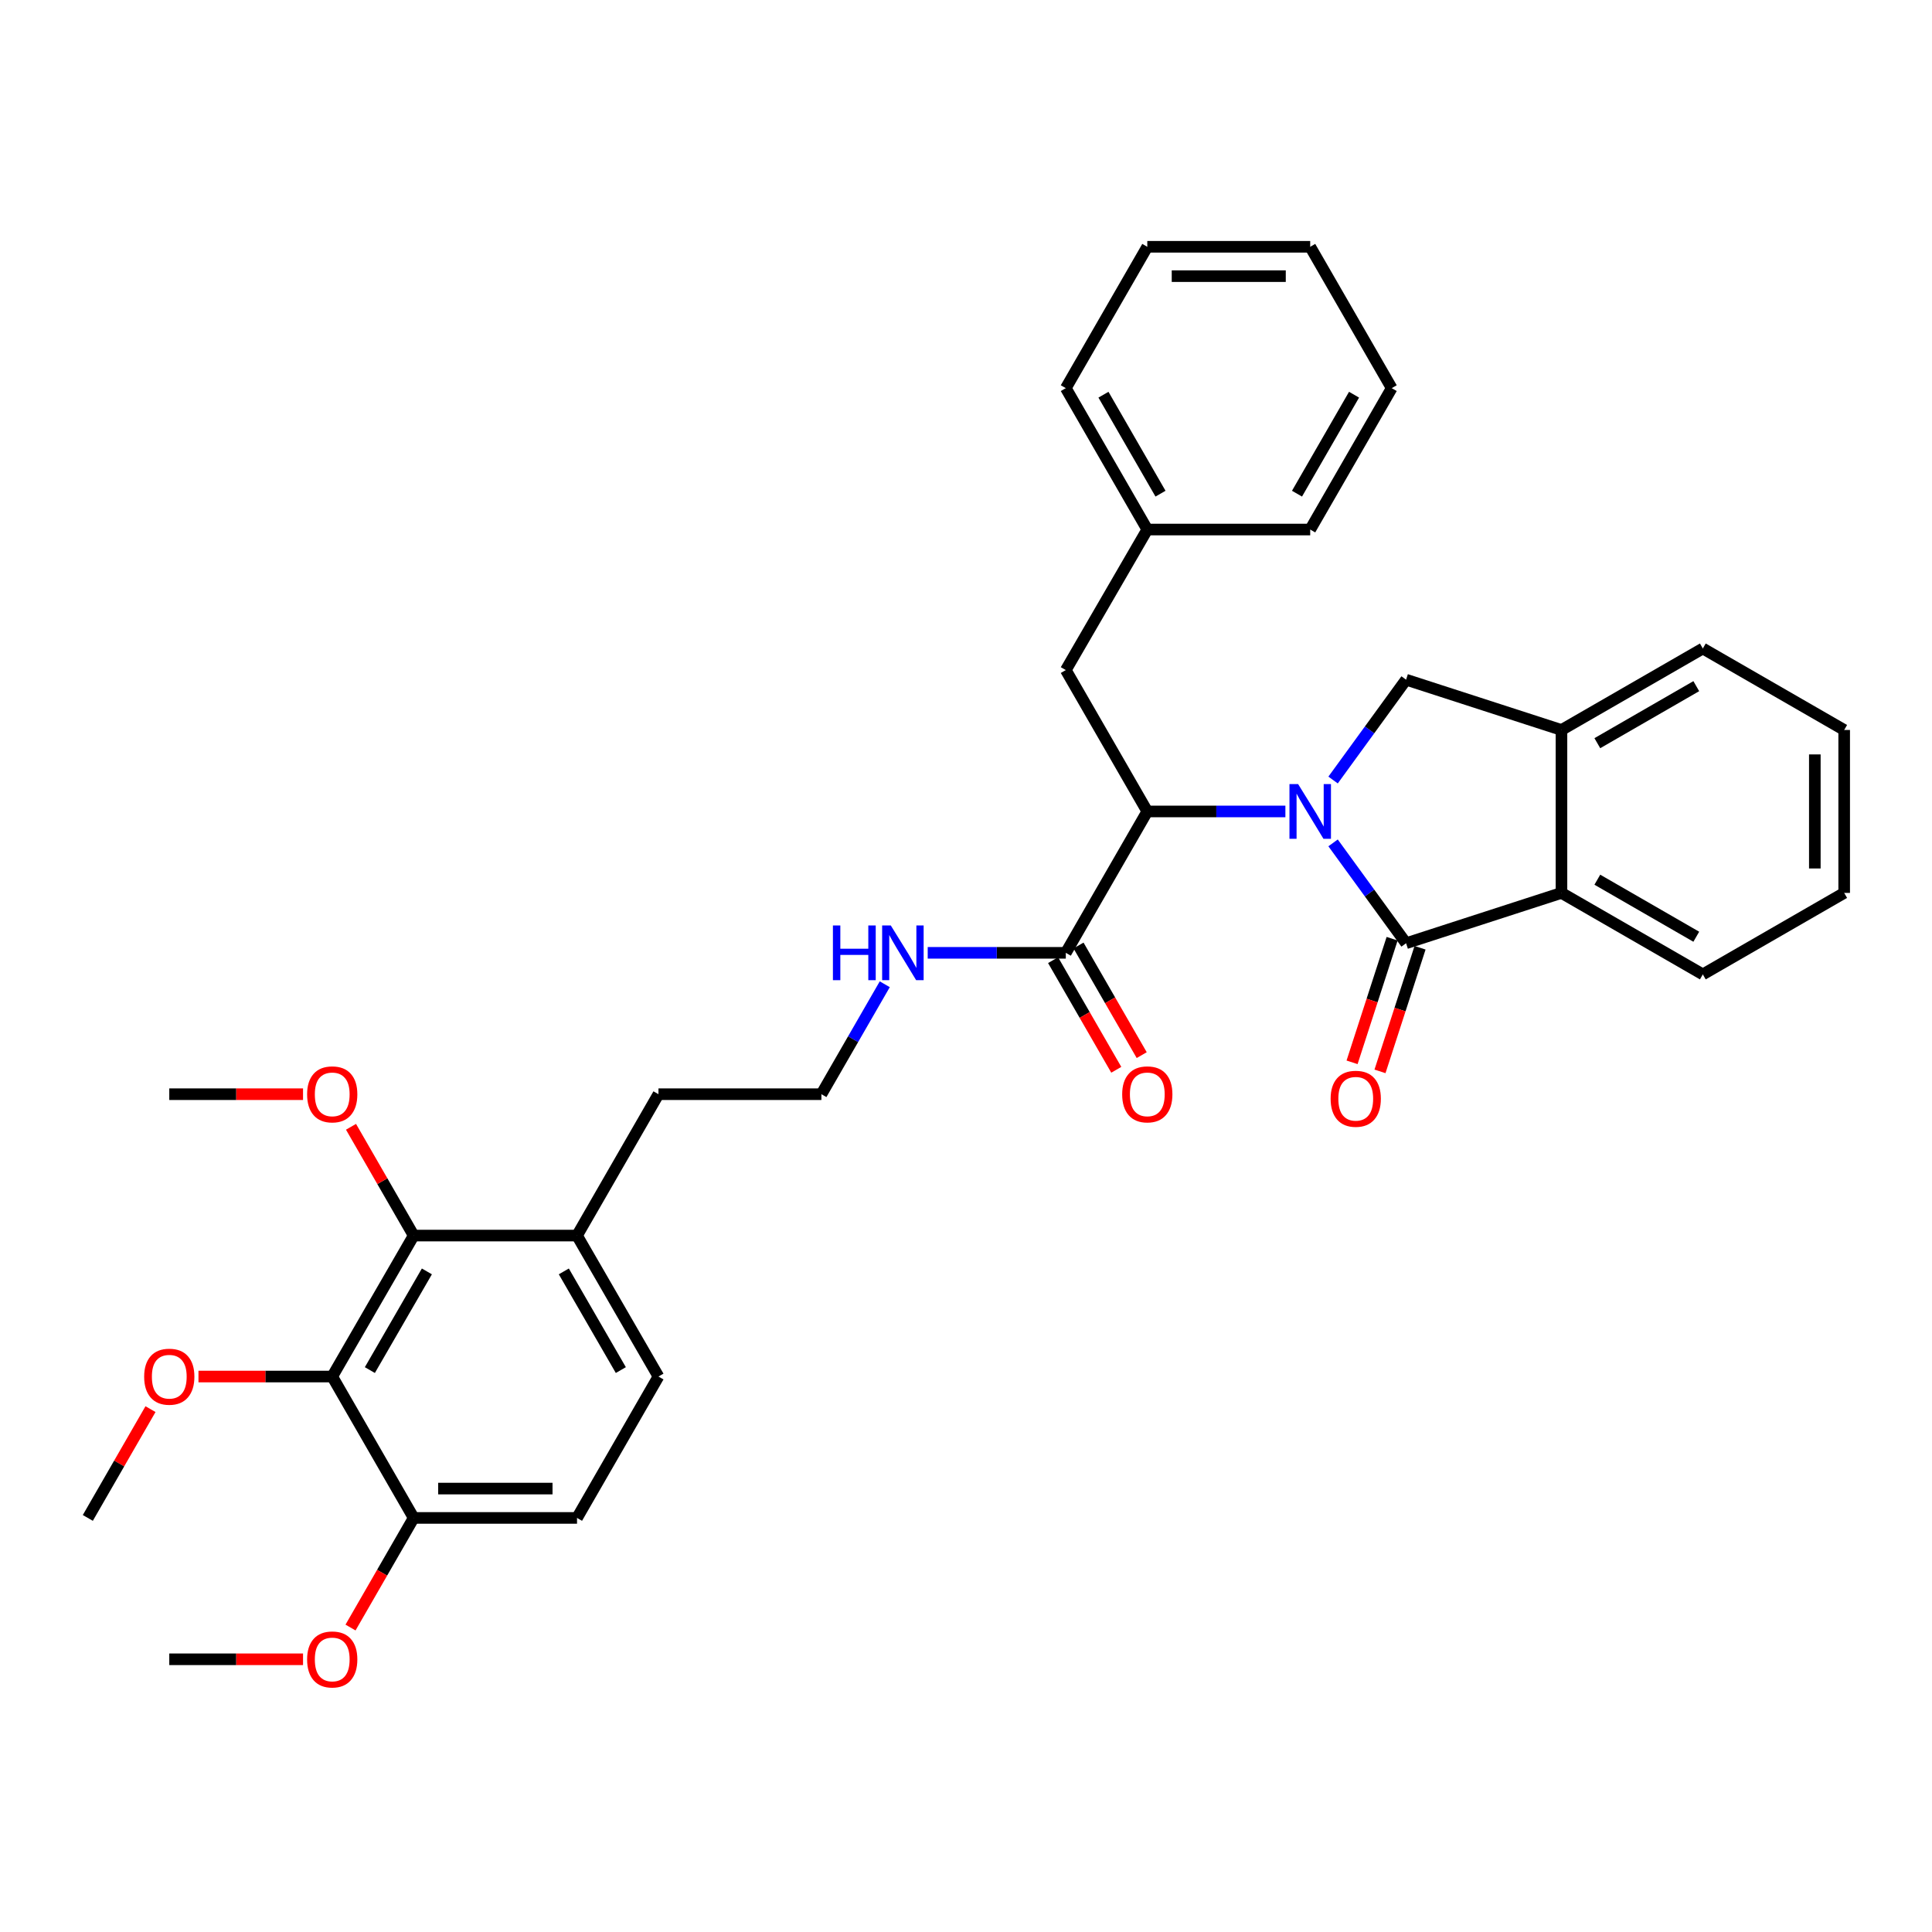 <?xml version='1.0' encoding='iso-8859-1'?>
<svg version='1.1' baseProfile='full'
              xmlns='http://www.w3.org/2000/svg'
                      xmlns:rdkit='http://www.rdkit.org/xml'
                      xmlns:xlink='http://www.w3.org/1999/xlink'
                  xml:space='preserve'
width='1000px' height='1000px' viewBox='0 0 1000 1000'>
<!-- END OF HEADER -->
<rect style='opacity:1.0;fill:#FFFFFF;stroke:none' width='1000' height='1000' x='0' y='0'> </rect>
<path class='bond-0' d='M 689.999,436.275 L 708.893,462.247' style='fill:none;fill-rule:evenodd;stroke:#0000FF;stroke-width:6px;stroke-linecap:butt;stroke-linejoin:miter;stroke-opacity:1' />
<path class='bond-0' d='M 708.893,462.247 L 727.788,488.218' style='fill:none;fill-rule:evenodd;stroke:#000000;stroke-width:6px;stroke-linecap:butt;stroke-linejoin:miter;stroke-opacity:1' />
<path class='bond-1' d='M 665.315,420.007 L 629.577,420.007' style='fill:none;fill-rule:evenodd;stroke:#0000FF;stroke-width:6px;stroke-linecap:butt;stroke-linejoin:miter;stroke-opacity:1' />
<path class='bond-1' d='M 629.577,420.007 L 593.838,420.007' style='fill:none;fill-rule:evenodd;stroke:#000000;stroke-width:6px;stroke-linecap:butt;stroke-linejoin:miter;stroke-opacity:1' />
<path class='bond-2' d='M 690,403.738 L 708.894,377.771' style='fill:none;fill-rule:evenodd;stroke:#0000FF;stroke-width:6px;stroke-linecap:butt;stroke-linejoin:miter;stroke-opacity:1' />
<path class='bond-2' d='M 708.894,377.771 L 727.788,351.804' style='fill:none;fill-rule:evenodd;stroke:#000000;stroke-width:6px;stroke-linecap:butt;stroke-linejoin:miter;stroke-opacity:1' />
<path class='bond-3' d='M 727.788,488.218 L 808.213,462.169' style='fill:none;fill-rule:evenodd;stroke:#000000;stroke-width:6px;stroke-linecap:butt;stroke-linejoin:miter;stroke-opacity:1' />
<path class='bond-8' d='M 720.561,485.876 L 710.194,517.868' style='fill:none;fill-rule:evenodd;stroke:#000000;stroke-width:6px;stroke-linecap:butt;stroke-linejoin:miter;stroke-opacity:1' />
<path class='bond-8' d='M 710.194,517.868 L 699.828,549.86' style='fill:none;fill-rule:evenodd;stroke:#FF0000;stroke-width:6px;stroke-linecap:butt;stroke-linejoin:miter;stroke-opacity:1' />
<path class='bond-8' d='M 735.015,490.56 L 724.648,522.551' style='fill:none;fill-rule:evenodd;stroke:#000000;stroke-width:6px;stroke-linecap:butt;stroke-linejoin:miter;stroke-opacity:1' />
<path class='bond-8' d='M 724.648,522.551 L 714.282,554.543' style='fill:none;fill-rule:evenodd;stroke:#FF0000;stroke-width:6px;stroke-linecap:butt;stroke-linejoin:miter;stroke-opacity:1' />
<path class='bond-7' d='M 593.838,420.007 L 551.659,493.181' style='fill:none;fill-rule:evenodd;stroke:#000000;stroke-width:6px;stroke-linecap:butt;stroke-linejoin:miter;stroke-opacity:1' />
<path class='bond-10' d='M 593.838,420.007 L 551.659,346.832' style='fill:none;fill-rule:evenodd;stroke:#000000;stroke-width:6px;stroke-linecap:butt;stroke-linejoin:miter;stroke-opacity:1' />
<path class='bond-6' d='M 727.788,351.804 L 808.213,377.836' style='fill:none;fill-rule:evenodd;stroke:#000000;stroke-width:6px;stroke-linecap:butt;stroke-linejoin:miter;stroke-opacity:1' />
<path class='bond-21' d='M 808.213,462.169 L 881.379,504.34' style='fill:none;fill-rule:evenodd;stroke:#000000;stroke-width:6px;stroke-linecap:butt;stroke-linejoin:miter;stroke-opacity:1' />
<path class='bond-21' d='M 826.775,455.331 L 877.992,484.851' style='fill:none;fill-rule:evenodd;stroke:#000000;stroke-width:6px;stroke-linecap:butt;stroke-linejoin:miter;stroke-opacity:1' />
<path class='bond-34' d='M 808.213,462.169 L 808.213,377.836' style='fill:none;fill-rule:evenodd;stroke:#000000;stroke-width:6px;stroke-linecap:butt;stroke-linejoin:miter;stroke-opacity:1' />
<path class='bond-4' d='M 171.959,712.494 L 214.122,639.53' style='fill:none;fill-rule:evenodd;stroke:#000000;stroke-width:6px;stroke-linecap:butt;stroke-linejoin:miter;stroke-opacity:1' />
<path class='bond-4' d='M 191.439,709.151 L 220.953,658.077' style='fill:none;fill-rule:evenodd;stroke:#000000;stroke-width:6px;stroke-linecap:butt;stroke-linejoin:miter;stroke-opacity:1' />
<path class='bond-16' d='M 171.959,712.494 L 137.342,712.494' style='fill:none;fill-rule:evenodd;stroke:#000000;stroke-width:6px;stroke-linecap:butt;stroke-linejoin:miter;stroke-opacity:1' />
<path class='bond-16' d='M 137.342,712.494 L 102.726,712.494' style='fill:none;fill-rule:evenodd;stroke:#FF0000;stroke-width:6px;stroke-linecap:butt;stroke-linejoin:miter;stroke-opacity:1' />
<path class='bond-37' d='M 171.959,712.494 L 214.122,785.677' style='fill:none;fill-rule:evenodd;stroke:#000000;stroke-width:6px;stroke-linecap:butt;stroke-linejoin:miter;stroke-opacity:1' />
<path class='bond-5' d='M 214.122,639.53 L 298.666,639.53' style='fill:none;fill-rule:evenodd;stroke:#000000;stroke-width:6px;stroke-linecap:butt;stroke-linejoin:miter;stroke-opacity:1' />
<path class='bond-17' d='M 214.122,639.53 L 197.901,611.379' style='fill:none;fill-rule:evenodd;stroke:#000000;stroke-width:6px;stroke-linecap:butt;stroke-linejoin:miter;stroke-opacity:1' />
<path class='bond-17' d='M 197.901,611.379 L 181.68,583.227' style='fill:none;fill-rule:evenodd;stroke:#FF0000;stroke-width:6px;stroke-linecap:butt;stroke-linejoin:miter;stroke-opacity:1' />
<path class='bond-22' d='M 808.213,377.836 L 881.379,335.665' style='fill:none;fill-rule:evenodd;stroke:#000000;stroke-width:6px;stroke-linecap:butt;stroke-linejoin:miter;stroke-opacity:1' />
<path class='bond-22' d='M 826.775,384.674 L 877.992,355.154' style='fill:none;fill-rule:evenodd;stroke:#000000;stroke-width:6px;stroke-linecap:butt;stroke-linejoin:miter;stroke-opacity:1' />
<path class='bond-12' d='M 545.077,496.975 L 561.431,525.347' style='fill:none;fill-rule:evenodd;stroke:#000000;stroke-width:6px;stroke-linecap:butt;stroke-linejoin:miter;stroke-opacity:1' />
<path class='bond-12' d='M 561.431,525.347 L 577.785,553.718' style='fill:none;fill-rule:evenodd;stroke:#FF0000;stroke-width:6px;stroke-linecap:butt;stroke-linejoin:miter;stroke-opacity:1' />
<path class='bond-12' d='M 558.24,489.387 L 574.594,517.759' style='fill:none;fill-rule:evenodd;stroke:#000000;stroke-width:6px;stroke-linecap:butt;stroke-linejoin:miter;stroke-opacity:1' />
<path class='bond-12' d='M 574.594,517.759 L 590.948,546.13' style='fill:none;fill-rule:evenodd;stroke:#FF0000;stroke-width:6px;stroke-linecap:butt;stroke-linejoin:miter;stroke-opacity:1' />
<path class='bond-13' d='M 551.659,493.181 L 515.92,493.181' style='fill:none;fill-rule:evenodd;stroke:#000000;stroke-width:6px;stroke-linecap:butt;stroke-linejoin:miter;stroke-opacity:1' />
<path class='bond-13' d='M 515.92,493.181 L 480.182,493.181' style='fill:none;fill-rule:evenodd;stroke:#0000FF;stroke-width:6px;stroke-linecap:butt;stroke-linejoin:miter;stroke-opacity:1' />
<path class='bond-9' d='M 214.122,785.677 L 298.666,785.677' style='fill:none;fill-rule:evenodd;stroke:#000000;stroke-width:6px;stroke-linecap:butt;stroke-linejoin:miter;stroke-opacity:1' />
<path class='bond-9' d='M 226.803,770.483 L 285.985,770.483' style='fill:none;fill-rule:evenodd;stroke:#000000;stroke-width:6px;stroke-linecap:butt;stroke-linejoin:miter;stroke-opacity:1' />
<path class='bond-19' d='M 214.122,785.677 L 197.775,814.045' style='fill:none;fill-rule:evenodd;stroke:#000000;stroke-width:6px;stroke-linecap:butt;stroke-linejoin:miter;stroke-opacity:1' />
<path class='bond-19' d='M 197.775,814.045 L 181.428,842.412' style='fill:none;fill-rule:evenodd;stroke:#FF0000;stroke-width:6px;stroke-linecap:butt;stroke-linejoin:miter;stroke-opacity:1' />
<path class='bond-18' d='M 551.659,346.832 L 593.838,274.088' style='fill:none;fill-rule:evenodd;stroke:#000000;stroke-width:6px;stroke-linecap:butt;stroke-linejoin:miter;stroke-opacity:1' />
<path class='bond-11' d='M 298.666,639.53 L 340.82,566.356' style='fill:none;fill-rule:evenodd;stroke:#000000;stroke-width:6px;stroke-linecap:butt;stroke-linejoin:miter;stroke-opacity:1' />
<path class='bond-15' d='M 298.666,639.53 L 340.82,712.494' style='fill:none;fill-rule:evenodd;stroke:#000000;stroke-width:6px;stroke-linecap:butt;stroke-linejoin:miter;stroke-opacity:1' />
<path class='bond-15' d='M 291.834,658.076 L 321.341,709.15' style='fill:none;fill-rule:evenodd;stroke:#000000;stroke-width:6px;stroke-linecap:butt;stroke-linejoin:miter;stroke-opacity:1' />
<path class='bond-20' d='M 457.954,509.453 L 441.554,537.904' style='fill:none;fill-rule:evenodd;stroke:#0000FF;stroke-width:6px;stroke-linecap:butt;stroke-linejoin:miter;stroke-opacity:1' />
<path class='bond-20' d='M 441.554,537.904 L 425.154,566.356' style='fill:none;fill-rule:evenodd;stroke:#000000;stroke-width:6px;stroke-linecap:butt;stroke-linejoin:miter;stroke-opacity:1' />
<path class='bond-14' d='M 298.666,785.677 L 340.82,712.494' style='fill:none;fill-rule:evenodd;stroke:#000000;stroke-width:6px;stroke-linecap:butt;stroke-linejoin:miter;stroke-opacity:1' />
<path class='bond-24' d='M 77.897,729.366 L 61.676,757.521' style='fill:none;fill-rule:evenodd;stroke:#FF0000;stroke-width:6px;stroke-linecap:butt;stroke-linejoin:miter;stroke-opacity:1' />
<path class='bond-24' d='M 61.676,757.521 L 45.455,785.677' style='fill:none;fill-rule:evenodd;stroke:#000000;stroke-width:6px;stroke-linecap:butt;stroke-linejoin:miter;stroke-opacity:1' />
<path class='bond-25' d='M 156.851,566.356 L 122.234,566.356' style='fill:none;fill-rule:evenodd;stroke:#FF0000;stroke-width:6px;stroke-linecap:butt;stroke-linejoin:miter;stroke-opacity:1' />
<path class='bond-25' d='M 122.234,566.356 L 87.617,566.356' style='fill:none;fill-rule:evenodd;stroke:#000000;stroke-width:6px;stroke-linecap:butt;stroke-linejoin:miter;stroke-opacity:1' />
<path class='bond-26' d='M 593.838,274.088 L 551.659,200.905' style='fill:none;fill-rule:evenodd;stroke:#000000;stroke-width:6px;stroke-linecap:butt;stroke-linejoin:miter;stroke-opacity:1' />
<path class='bond-26' d='M 600.675,255.523 L 571.149,204.295' style='fill:none;fill-rule:evenodd;stroke:#000000;stroke-width:6px;stroke-linecap:butt;stroke-linejoin:miter;stroke-opacity:1' />
<path class='bond-27' d='M 593.838,274.088 L 678.163,274.088' style='fill:none;fill-rule:evenodd;stroke:#000000;stroke-width:6px;stroke-linecap:butt;stroke-linejoin:miter;stroke-opacity:1' />
<path class='bond-28' d='M 156.851,858.843 L 122.234,858.843' style='fill:none;fill-rule:evenodd;stroke:#FF0000;stroke-width:6px;stroke-linecap:butt;stroke-linejoin:miter;stroke-opacity:1' />
<path class='bond-28' d='M 122.234,858.843 L 87.617,858.843' style='fill:none;fill-rule:evenodd;stroke:#000000;stroke-width:6px;stroke-linecap:butt;stroke-linejoin:miter;stroke-opacity:1' />
<path class='bond-23' d='M 425.154,566.356 L 340.82,566.356' style='fill:none;fill-rule:evenodd;stroke:#000000;stroke-width:6px;stroke-linecap:butt;stroke-linejoin:miter;stroke-opacity:1' />
<path class='bond-29' d='M 881.379,504.34 L 954.545,462.169' style='fill:none;fill-rule:evenodd;stroke:#000000;stroke-width:6px;stroke-linecap:butt;stroke-linejoin:miter;stroke-opacity:1' />
<path class='bond-30' d='M 881.379,335.665 L 954.545,377.836' style='fill:none;fill-rule:evenodd;stroke:#000000;stroke-width:6px;stroke-linecap:butt;stroke-linejoin:miter;stroke-opacity:1' />
<path class='bond-32' d='M 551.659,200.905 L 593.838,127.738' style='fill:none;fill-rule:evenodd;stroke:#000000;stroke-width:6px;stroke-linecap:butt;stroke-linejoin:miter;stroke-opacity:1' />
<path class='bond-31' d='M 678.163,274.088 L 720.343,200.905' style='fill:none;fill-rule:evenodd;stroke:#000000;stroke-width:6px;stroke-linecap:butt;stroke-linejoin:miter;stroke-opacity:1' />
<path class='bond-31' d='M 671.326,255.523 L 700.852,204.295' style='fill:none;fill-rule:evenodd;stroke:#000000;stroke-width:6px;stroke-linecap:butt;stroke-linejoin:miter;stroke-opacity:1' />
<path class='bond-35' d='M 954.545,462.169 L 954.545,377.836' style='fill:none;fill-rule:evenodd;stroke:#000000;stroke-width:6px;stroke-linecap:butt;stroke-linejoin:miter;stroke-opacity:1' />
<path class='bond-35' d='M 939.352,449.519 L 939.352,390.486' style='fill:none;fill-rule:evenodd;stroke:#000000;stroke-width:6px;stroke-linecap:butt;stroke-linejoin:miter;stroke-opacity:1' />
<path class='bond-33' d='M 720.343,200.905 L 678.163,127.738' style='fill:none;fill-rule:evenodd;stroke:#000000;stroke-width:6px;stroke-linecap:butt;stroke-linejoin:miter;stroke-opacity:1' />
<path class='bond-36' d='M 593.838,127.738 L 678.163,127.738' style='fill:none;fill-rule:evenodd;stroke:#000000;stroke-width:6px;stroke-linecap:butt;stroke-linejoin:miter;stroke-opacity:1' />
<path class='bond-36' d='M 606.487,142.932 L 665.514,142.932' style='fill:none;fill-rule:evenodd;stroke:#000000;stroke-width:6px;stroke-linecap:butt;stroke-linejoin:miter;stroke-opacity:1' />
<path  class='atom-0' d='M 671.903 405.847
L 681.183 420.847
Q 682.103 422.327, 683.583 425.007
Q 685.063 427.687, 685.143 427.847
L 685.143 405.847
L 688.903 405.847
L 688.903 434.167
L 685.023 434.167
L 675.063 417.767
Q 673.903 415.847, 672.663 413.647
Q 671.463 411.447, 671.103 410.767
L 671.103 434.167
L 667.423 434.167
L 667.423 405.847
L 671.903 405.847
' fill='#0000FF'/>
<path  class='atom-9' d='M 688.73 568.715
Q 688.73 561.915, 692.09 558.115
Q 695.45 554.315, 701.73 554.315
Q 708.01 554.315, 711.37 558.115
Q 714.73 561.915, 714.73 568.715
Q 714.73 575.595, 711.33 579.515
Q 707.93 583.395, 701.73 583.395
Q 695.49 583.395, 692.09 579.515
Q 688.73 575.635, 688.73 568.715
M 701.73 580.195
Q 706.05 580.195, 708.37 577.315
Q 710.73 574.395, 710.73 568.715
Q 710.73 563.155, 708.37 560.355
Q 706.05 557.515, 701.73 557.515
Q 697.41 557.515, 695.05 560.315
Q 692.73 563.115, 692.73 568.715
Q 692.73 574.435, 695.05 577.315
Q 697.41 580.195, 701.73 580.195
' fill='#FF0000'/>
<path  class='atom-13' d='M 580.838 566.436
Q 580.838 559.636, 584.198 555.836
Q 587.558 552.036, 593.838 552.036
Q 600.118 552.036, 603.478 555.836
Q 606.838 559.636, 606.838 566.436
Q 606.838 573.316, 603.438 577.236
Q 600.038 581.116, 593.838 581.116
Q 587.598 581.116, 584.198 577.236
Q 580.838 573.356, 580.838 566.436
M 593.838 577.916
Q 598.158 577.916, 600.478 575.036
Q 602.838 572.116, 602.838 566.436
Q 602.838 560.876, 600.478 558.076
Q 598.158 555.236, 593.838 555.236
Q 589.518 555.236, 587.158 558.036
Q 584.838 560.836, 584.838 566.436
Q 584.838 572.156, 587.158 575.036
Q 589.518 577.916, 593.838 577.916
' fill='#FF0000'/>
<path  class='atom-14' d='M 431.114 479.021
L 434.954 479.021
L 434.954 491.061
L 449.434 491.061
L 449.434 479.021
L 453.274 479.021
L 453.274 507.341
L 449.434 507.341
L 449.434 494.261
L 434.954 494.261
L 434.954 507.341
L 431.114 507.341
L 431.114 479.021
' fill='#0000FF'/>
<path  class='atom-14' d='M 461.074 479.021
L 470.354 494.021
Q 471.274 495.501, 472.754 498.181
Q 474.234 500.861, 474.314 501.021
L 474.314 479.021
L 478.074 479.021
L 478.074 507.341
L 474.194 507.341
L 464.234 490.941
Q 463.074 489.021, 461.834 486.821
Q 460.634 484.621, 460.274 483.941
L 460.274 507.341
L 456.594 507.341
L 456.594 479.021
L 461.074 479.021
' fill='#0000FF'/>
<path  class='atom-17' d='M 74.617 712.574
Q 74.617 705.774, 77.977 701.974
Q 81.337 698.174, 87.617 698.174
Q 93.897 698.174, 97.257 701.974
Q 100.617 705.774, 100.617 712.574
Q 100.617 719.454, 97.217 723.374
Q 93.817 727.254, 87.617 727.254
Q 81.377 727.254, 77.977 723.374
Q 74.617 719.494, 74.617 712.574
M 87.617 724.054
Q 91.937 724.054, 94.257 721.174
Q 96.617 718.254, 96.617 712.574
Q 96.617 707.014, 94.257 704.214
Q 91.937 701.374, 87.617 701.374
Q 83.297 701.374, 80.937 704.174
Q 78.617 706.974, 78.617 712.574
Q 78.617 718.294, 80.937 721.174
Q 83.297 724.054, 87.617 724.054
' fill='#FF0000'/>
<path  class='atom-18' d='M 158.959 566.436
Q 158.959 559.636, 162.319 555.836
Q 165.679 552.036, 171.959 552.036
Q 178.239 552.036, 181.599 555.836
Q 184.959 559.636, 184.959 566.436
Q 184.959 573.316, 181.559 577.236
Q 178.159 581.116, 171.959 581.116
Q 165.719 581.116, 162.319 577.236
Q 158.959 573.356, 158.959 566.436
M 171.959 577.916
Q 176.279 577.916, 178.599 575.036
Q 180.959 572.116, 180.959 566.436
Q 180.959 560.876, 178.599 558.076
Q 176.279 555.236, 171.959 555.236
Q 167.639 555.236, 165.279 558.036
Q 162.959 560.836, 162.959 566.436
Q 162.959 572.156, 165.279 575.036
Q 167.639 577.916, 171.959 577.916
' fill='#FF0000'/>
<path  class='atom-20' d='M 158.959 858.923
Q 158.959 852.123, 162.319 848.323
Q 165.679 844.523, 171.959 844.523
Q 178.239 844.523, 181.599 848.323
Q 184.959 852.123, 184.959 858.923
Q 184.959 865.803, 181.559 869.723
Q 178.159 873.603, 171.959 873.603
Q 165.719 873.603, 162.319 869.723
Q 158.959 865.843, 158.959 858.923
M 171.959 870.403
Q 176.279 870.403, 178.599 867.523
Q 180.959 864.603, 180.959 858.923
Q 180.959 853.363, 178.599 850.563
Q 176.279 847.723, 171.959 847.723
Q 167.639 847.723, 165.279 850.523
Q 162.959 853.323, 162.959 858.923
Q 162.959 864.643, 165.279 867.523
Q 167.639 870.403, 171.959 870.403
' fill='#FF0000'/>
</svg>
